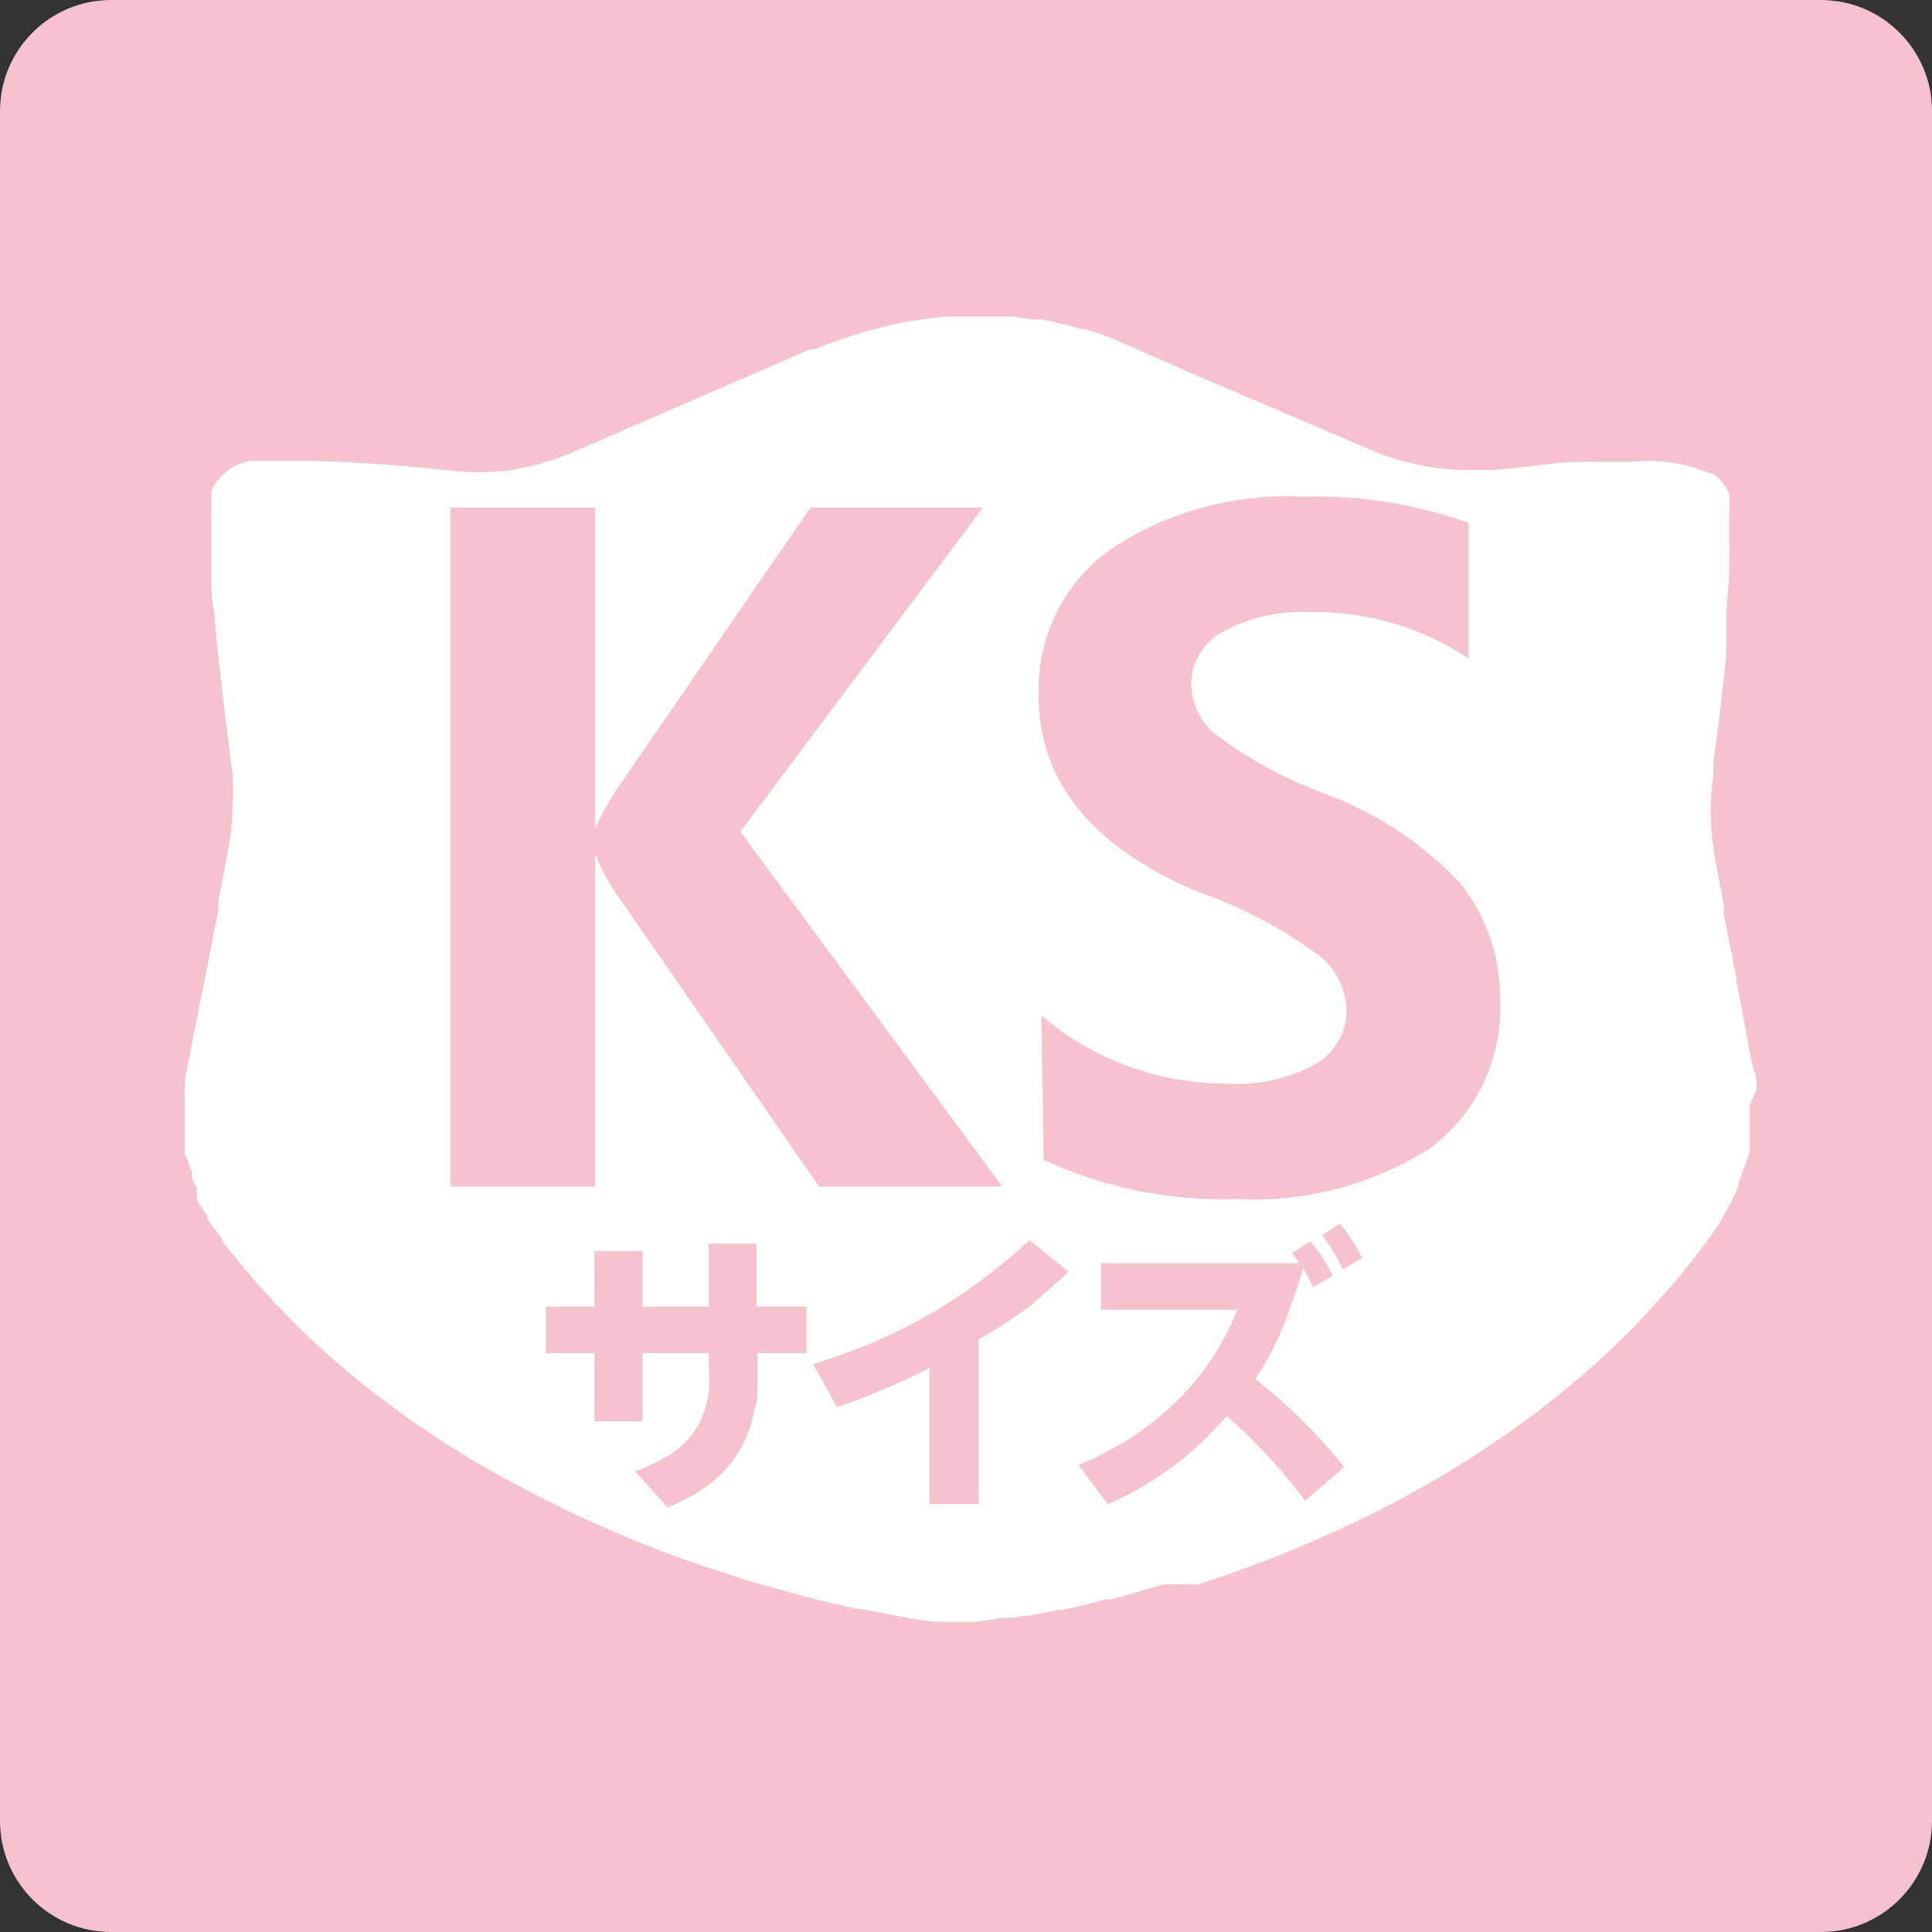 <svg width="70" height="70" viewBox="0 0 70 70" fill="none" xmlns="http://www.w3.org/2000/svg">
<rect x="0" y="0" width="70" height="70" fill="#333333" stroke="none"/>
<g id="btn-meowS-jp">
<path id="bg" d="M65.973 0H4.027C1.803 0 0 1.803 0 4.027V65.973C0 68.197 1.803 70 4.027 70H65.973C68.197 70 70 68.197 70 65.973V4.027C70 1.803 68.197 0 65.973 0Z" fill="#F5C3CD"/>
<path id="draw" d="M63.648 39.473C63.648 39.473 63.648 39.403 63.648 39.374C63.648 39.346 63.648 39.034 63.535 38.722C63.421 38.41 63.265 37.304 63.024 36.127L62.911 35.56V35.432L62.783 34.823C62.783 34.582 62.684 34.341 62.641 34.086C62.599 33.83 62.514 33.433 62.457 33.121V32.781C62.315 32.015 62.173 31.363 62.074 30.683C61.947 29.832 61.947 28.967 62.074 28.116V27.677C62.188 26.826 62.329 25.748 62.457 24.586L62.542 23.778V23.437V23.055C62.549 22.936 62.549 22.818 62.542 22.7V22.572C62.542 22.487 62.542 22.388 62.542 22.289C62.542 22.19 62.67 20.743 62.656 20.743C62.656 20.63 62.656 20.531 62.656 20.431V20.332C62.663 20.257 62.663 20.181 62.656 20.105V20.006C62.663 19.907 62.663 19.807 62.656 19.708V19.708V18.829C62.648 18.754 62.648 18.678 62.656 18.602V18.602C62.663 18.551 62.663 18.498 62.656 18.447V18.447C62.663 18.385 62.663 18.323 62.656 18.262V18.262C62.663 18.21 62.663 18.158 62.656 18.106V18.106C62.664 18.074 62.664 18.04 62.656 18.007V17.908C62.529 17.612 62.329 17.353 62.074 17.156H61.975C61.08 16.779 60.105 16.633 59.139 16.731H58.856H57.92C57.239 16.731 56.502 16.731 55.538 16.887L54.12 17.029H53.553C52.993 17.046 52.433 17.012 51.88 16.929L51.327 16.83C50.773 16.709 50.233 16.539 49.71 16.32L43.075 13.484L40.239 12.236C40.239 12.236 39.842 12.08 39.232 11.91H39.09L38.793 11.811L38.424 11.726L38.155 11.655L37.729 11.57H37.389L36.638 11.471H36.085H34.667H34.256L33.603 11.541L32.965 11.641C32.54 11.712 32.129 11.811 31.76 11.91C30.991 12.105 30.238 12.356 29.506 12.662H29.336L26.727 13.796L20.672 16.419C20.186 16.622 19.683 16.783 19.169 16.901L18.446 17.043C17.721 17.128 16.988 17.128 16.263 17.043C13.994 16.802 12.364 16.717 11.187 16.702H10.677H10.024H9.5H9.202H9.06C8.803 16.748 8.557 16.844 8.337 16.986L8.139 17.142L8.039 17.227L7.912 17.383C7.802 17.509 7.716 17.653 7.656 17.808V17.908C7.648 17.94 7.648 17.974 7.656 18.007V18.007C7.656 18.007 7.656 18.092 7.656 18.12C7.656 18.12 7.656 18.234 7.656 18.305C7.649 18.361 7.649 18.418 7.656 18.475V19.127C7.656 19.623 7.656 20.19 7.656 20.8C7.656 21.282 7.656 21.778 7.784 22.303C7.771 22.383 7.771 22.464 7.784 22.544V22.544C7.983 24.572 8.252 26.713 8.422 28.031C8.458 28.446 8.458 28.864 8.422 29.279C8.42 29.702 8.382 30.124 8.309 30.541C8.195 31.151 8.068 31.874 7.912 32.639V32.98C7.387 35.673 6.749 38.764 6.692 39.232C6.684 39.388 6.684 39.544 6.692 39.7C6.692 39.885 6.692 40.055 6.692 40.239C6.685 40.276 6.685 40.315 6.692 40.352V40.352C6.692 40.523 6.692 40.693 6.692 40.863V41.033C6.684 41.07 6.684 41.109 6.692 41.147V41.232V41.317C6.686 41.378 6.686 41.44 6.692 41.501C6.692 41.501 6.692 41.6 6.692 41.643V41.799C6.707 41.85 6.731 41.898 6.763 41.941V41.941C6.816 42.109 6.878 42.275 6.948 42.437V42.607C6.948 42.763 7.075 42.905 7.132 43.046V43.188C7.127 43.226 7.127 43.264 7.132 43.302V43.302C7.127 43.339 7.127 43.377 7.132 43.415C7.132 43.543 7.274 43.67 7.345 43.798L7.43 43.94L7.515 44.053C7.512 44.086 7.512 44.119 7.515 44.152L7.685 44.408L8.039 44.875V44.946C9.812 47.253 11.909 49.292 14.264 51.001L14.746 51.355L15.724 52.022L16.22 52.348C16.939 52.801 17.662 53.227 18.39 53.624C20.66 54.862 23.032 55.906 25.479 56.743L26.486 57.069L27.152 57.282L27.691 57.438L28.102 57.551C28.792 57.75 29.444 57.92 30.059 58.062L30.413 58.147L31.037 58.288H31.151L32.327 58.515L33.107 58.657L33.745 58.756H34.1C34.322 58.771 34.544 58.771 34.766 58.756V58.756C34.988 58.771 35.211 58.771 35.432 58.756L36.368 58.614H36.709L37.077 58.544H37.276L38.325 58.331H38.467C38.963 58.232 39.487 58.104 40.055 57.948H40.253L40.834 57.792L41.458 57.608L42.167 57.395L43.401 57.409L44.28 57.112L44.734 56.956C45.499 56.686 46.279 56.389 47.073 56.048C48.585 55.424 50.057 54.709 51.483 53.907C52.135 53.539 52.801 53.142 53.453 52.716L54.432 52.064C55.587 51.27 56.69 50.403 57.736 49.469L58.203 49.044C58.643 48.633 59.097 48.193 59.522 47.739L59.947 47.272C60.672 46.485 61.349 45.657 61.975 44.79L62.315 44.294L62.414 44.11L62.599 43.784L62.726 43.543L62.868 43.245C62.9 43.157 62.938 43.072 62.982 42.99V42.99C62.982 42.99 62.982 42.905 62.982 42.862L63.109 42.564C63.109 42.564 63.109 42.437 63.18 42.352L63.393 41.728C63.393 41.728 63.393 41.487 63.393 41.416C63.386 41.345 63.386 41.274 63.393 41.203V41.203C63.4 41.123 63.4 41.042 63.393 40.962V40.65C63.393 40.438 63.393 40.239 63.393 40.041L63.648 39.473Z" fill="white"/>
<g id="bg2">
<path id="Vector" d="M36.312 42.99H29.676L22.218 32.228C21.965 31.822 21.747 31.395 21.566 30.952V42.99H16.32V18.39H21.566V30.016C21.772 29.561 22.009 29.121 22.275 28.698L29.364 18.39H35.617L26.826 30.13L36.312 42.99Z" fill="#F5C3CD"/>
<path id="Vector_2" d="M37.729 36.794C39.61 38.399 42.006 39.275 44.478 39.261C45.605 39.331 46.727 39.075 47.711 38.523C48.039 38.326 48.31 38.047 48.499 37.715C48.688 37.382 48.788 37.006 48.789 36.623C48.778 36.265 48.696 35.913 48.548 35.586C48.399 35.26 48.187 34.967 47.924 34.724C46.552 33.687 45.026 32.873 43.401 32.313C39.563 30.687 37.64 28.324 37.63 25.224C37.59 24.187 37.808 23.157 38.266 22.226C38.724 21.295 39.407 20.493 40.253 19.893C42.299 18.539 44.723 17.874 47.172 17.993C49.227 17.934 51.275 18.256 53.212 18.943V23.863C51.502 22.721 49.483 22.132 47.428 22.175C46.347 22.125 45.274 22.37 44.322 22.884C43.974 23.065 43.682 23.338 43.477 23.672C43.272 24.007 43.162 24.392 43.16 24.784C43.168 25.116 43.243 25.442 43.379 25.744C43.515 26.046 43.711 26.317 43.954 26.542C45.153 27.449 46.475 28.18 47.881 28.712C49.805 29.398 51.536 30.535 52.929 32.029C53.864 33.211 54.365 34.678 54.347 36.184C54.407 37.222 54.209 38.258 53.771 39.2C53.333 40.143 52.669 40.963 51.837 41.586C49.729 42.938 47.248 43.588 44.748 43.443C42.358 43.516 39.984 43.03 37.815 42.026L37.729 36.794Z" fill="#F5C3CD"/>
<path id="Vector_3" d="M25.677 47.343V45.06H27.407V47.343H29.222V49.03H27.45V49.455C27.45 49.753 27.45 50.022 27.45 50.263C27.45 50.504 27.45 50.774 27.336 51.072C27.286 51.352 27.21 51.627 27.11 51.894C27.011 52.162 26.882 52.419 26.727 52.66C26.561 52.926 26.366 53.174 26.145 53.397C25.886 53.638 25.606 53.856 25.309 54.049C24.955 54.275 24.58 54.465 24.189 54.616L23.012 53.312C23.417 53.167 23.807 52.982 24.175 52.759C24.467 52.578 24.734 52.359 24.969 52.106C25.167 51.88 25.325 51.621 25.436 51.341C25.549 51.068 25.63 50.782 25.677 50.49C25.701 50.164 25.701 49.837 25.677 49.512V49.03H23.281V51.497H21.537V49.03H19.779V47.343H21.537V45.329H23.281V47.343H25.677Z" fill="#F5C3CD"/>
<path id="Vector_4" d="M35.461 48.533V54.489H33.674V49.569C32.593 50.117 31.475 50.591 30.328 50.986L29.463 49.427C30.13 49.214 30.753 48.987 31.335 48.76C31.916 48.533 32.526 48.236 33.206 47.881C33.916 47.504 34.598 47.078 35.248 46.605C35.967 46.09 36.653 45.531 37.304 44.932L38.722 46.081C38.24 46.52 37.758 46.946 37.304 47.343C36.71 47.771 36.095 48.168 35.461 48.533V48.533Z" fill="#F5C3CD"/>
<path id="Vector_5" d="M48.704 53.156L47.286 54.375C46.453 53.256 45.502 52.229 44.45 51.312L43.982 51.809C43.84 51.965 43.642 52.163 43.358 52.418C43.075 52.674 42.791 52.915 42.508 53.127C42.224 53.34 41.87 53.567 41.458 53.822C41.034 54.077 40.593 54.304 40.14 54.503L39.076 53.085L39.714 52.801L40.48 52.39C40.796 52.218 41.099 52.023 41.388 51.809C41.657 51.61 41.969 51.369 42.323 51.057C42.657 50.758 42.969 50.435 43.259 50.093C43.919 49.302 44.45 48.412 44.833 47.456H39.885V45.769H47.073C46.993 45.639 46.903 45.516 46.804 45.4L47.484 44.975C47.8 45.358 48.072 45.777 48.292 46.222L47.584 46.634C47.47 46.407 47.343 46.18 47.215 45.953C46.988 46.719 46.761 47.371 46.506 48.037C46.224 48.709 45.883 49.355 45.485 49.966C46.678 50.901 47.758 51.971 48.704 53.156V53.156ZM47.881 44.762L48.548 44.337C48.867 44.718 49.139 45.137 49.356 45.584L48.647 45.995C48.443 45.541 48.186 45.113 47.881 44.719V44.762Z" fill="#F5C3CD"/>
</g>
</g>
</svg>
